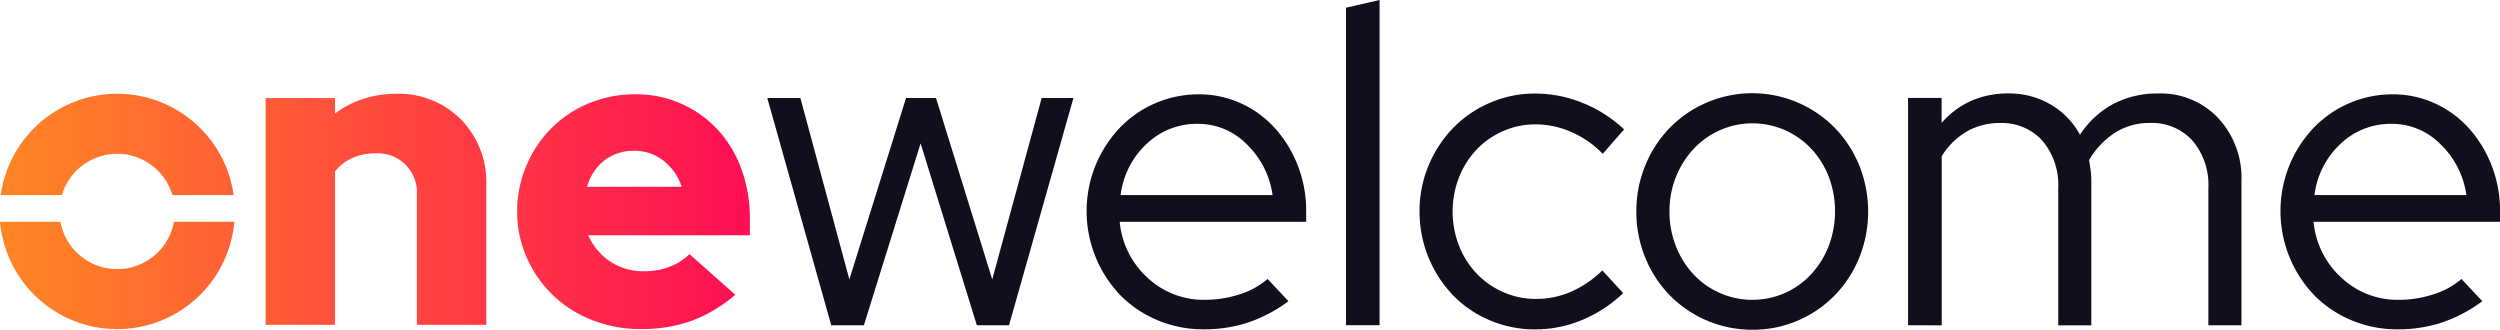 <?xml version="1.0" encoding="UTF-8"?> <svg xmlns="http://www.w3.org/2000/svg" xmlns:xlink="http://www.w3.org/1999/xlink" width="173.801" height="22.926" viewBox="0 0 173.801 22.926"><defs><linearGradient id="a" x1="-0.245" y1="0.5" x2="3.584" y2="0.5" gradientUnits="objectBoundingBox"><stop offset="0" stop-color="#ff8f21"></stop><stop offset="1" stop-color="#ff005a"></stop></linearGradient><linearGradient id="b" x1="-0.25" y1="0.5" x2="3.602" y2="0.5" xlink:href="#a"></linearGradient><linearGradient id="c" x1="-1.464" y1="0.5" x2="2.601" y2="0.5" xlink:href="#a"></linearGradient><linearGradient id="d" x1="-2.47" y1="0.5" x2="1.386" y2="0.5" xlink:href="#a"></linearGradient></defs><g transform="translate(-30 -25.037)"><path d="M689.248,517.312h-2.27l-4.446-15.8h2.3l3.406,12.614,3.942-12.614h2.081l3.91,12.614,3.437-12.614h2.208l-4.478,15.8H697.1l-3.91-12.645Z" transform="translate(-599.19 -469.664)" fill="#0f0f1e"></path><path d="M880.255,513.806a10.15,10.15,0,0,1-2.759,1.466,9.684,9.684,0,0,1-3.138.489,8.166,8.166,0,0,1-3.2-.631,7.871,7.871,0,0,1-2.586-1.735,8.463,8.463,0,0,1-1.734-9.019,8.454,8.454,0,0,1,1.656-2.586,7.588,7.588,0,0,1,5.519-2.365,6.976,6.976,0,0,1,2.949.631,7.186,7.186,0,0,1,2.365,1.734,8.464,8.464,0,0,1,1.577,2.586,8.626,8.626,0,0,1,.583,3.185v.725H868.524a5.978,5.978,0,0,0,1.924,3.879,5.692,5.692,0,0,0,4,1.545,7.722,7.722,0,0,0,2.4-.378,5.475,5.475,0,0,0,1.955-1.072Zm-6.307-12.33a5.046,5.046,0,0,0-3.548,1.388,5.834,5.834,0,0,0-1.813,3.563h10.564a6.057,6.057,0,0,0-1.782-3.516A4.741,4.741,0,0,0,873.948,501.476Z" transform="translate(-760.681 -467.83)" fill="#0f0f1e"></path><path d="M1017.8,445.153v22.61h-2.333V445.689Z" transform="translate(-891.892 -420.116)" fill="#0f0f1e"></path><path d="M1065.844,513.189a6.053,6.053,0,0,0,2.428-.5,7.279,7.279,0,0,0,2.176-1.482l1.451,1.577a9.347,9.347,0,0,1-2.838,1.861,8.391,8.391,0,0,1-3.28.662,7.971,7.971,0,0,1-3.153-.631,7.73,7.73,0,0,1-2.554-1.734,8.4,8.4,0,0,1-2.334-5.834,8.156,8.156,0,0,1,.631-3.2,8.334,8.334,0,0,1,1.7-2.6,7.945,7.945,0,0,1,2.554-1.75,7.806,7.806,0,0,1,3.153-.646,8.736,8.736,0,0,1,3.327.662,9.1,9.1,0,0,1,2.854,1.829l-1.482,1.7a6.775,6.775,0,0,0-2.176-1.514,6.186,6.186,0,0,0-2.491-.536,5.561,5.561,0,0,0-2.27.473,5.619,5.619,0,0,0-1.845,1.293,6.043,6.043,0,0,0-1.214,1.924,6.574,6.574,0,0,0,.016,4.778,6.024,6.024,0,0,0,1.23,1.924,5.736,5.736,0,0,0,1.845,1.277A5.563,5.563,0,0,0,1065.844,513.189Z" transform="translate(-929.053 -467.371)" fill="#0f0f1e"></path><path d="M1182.463,507.1a8.27,8.27,0,0,1,.631-3.216,8.147,8.147,0,0,1,1.719-2.617,8.037,8.037,0,0,1,11.415,0,8.154,8.154,0,0,1,1.719,2.617,8.6,8.6,0,0,1,0,6.464,8.148,8.148,0,0,1-1.719,2.617,7.954,7.954,0,0,1-2.554,1.735,7.86,7.86,0,0,1-3.137.631,8.022,8.022,0,0,1-5.724-2.365,8.142,8.142,0,0,1-1.719-2.617A8.35,8.35,0,0,1,1182.463,507.1Zm8.073,6.149a5.456,5.456,0,0,0,2.255-.473,5.557,5.557,0,0,0,1.829-1.309,6.2,6.2,0,0,0,1.214-1.955,6.811,6.811,0,0,0,0-4.825,6.023,6.023,0,0,0-1.214-1.939,5.675,5.675,0,0,0-1.829-1.293,5.61,5.61,0,0,0-4.509,0,5.662,5.662,0,0,0-1.829,1.293,6.222,6.222,0,0,0-1.23,1.939,6.318,6.318,0,0,0-.457,2.412,6.507,6.507,0,0,0,.441,2.412,6.183,6.183,0,0,0,1.214,1.955,5.5,5.5,0,0,0,1.845,1.309A5.563,5.563,0,0,0,1190.536,513.252Z" transform="translate(-1038.702 -467.371)" fill="#0f0f1e"></path><path d="M1338.755,515.018v-15.8h2.333v1.734a5.891,5.891,0,0,1,2.05-1.529,6.276,6.276,0,0,1,2.586-.52,5.692,5.692,0,0,1,2.948.773,5.422,5.422,0,0,1,2.034,2.1,6.366,6.366,0,0,1,2.349-2.16,6.592,6.592,0,0,1,3.075-.71,5.518,5.518,0,0,1,4.178,1.7,6.134,6.134,0,0,1,1.624,4.415v10h-2.3v-9.523a4.774,4.774,0,0,0-1.1-3.311,3.823,3.823,0,0,0-3-1.23,4.412,4.412,0,0,0-2.365.662,5.564,5.564,0,0,0-1.829,1.924q.063.347.11.709a5.972,5.972,0,0,1,.047.773v10h-2.3v-9.523a4.774,4.774,0,0,0-1.1-3.311,3.786,3.786,0,0,0-2.964-1.23,4.539,4.539,0,0,0-2.286.584,5.052,5.052,0,0,0-1.75,1.719v11.762Z" transform="translate(-1176.105 -467.371)" fill="#0f0f1e"></path><path d="M1567.008,513.806a10.15,10.15,0,0,1-2.759,1.466,9.685,9.685,0,0,1-3.138.489,8.166,8.166,0,0,1-3.2-.631,7.868,7.868,0,0,1-2.586-1.735,8.463,8.463,0,0,1-1.734-9.019,8.455,8.455,0,0,1,1.656-2.586,7.588,7.588,0,0,1,5.519-2.365,6.974,6.974,0,0,1,2.948.631,7.187,7.187,0,0,1,2.365,1.734,8.467,8.467,0,0,1,1.577,2.586,8.625,8.625,0,0,1,.583,3.185v.725h-12.961a5.979,5.979,0,0,0,1.924,3.879,5.692,5.692,0,0,0,4,1.545,7.723,7.723,0,0,0,2.4-.378,5.475,5.475,0,0,0,1.955-1.072Zm-6.307-12.33a5.046,5.046,0,0,0-3.548,1.388,5.835,5.835,0,0,0-1.813,3.563H1565.9a6.058,6.058,0,0,0-1.782-3.516A4.741,4.741,0,0,0,1560.7,501.476Z" transform="translate(-1364.436 -467.83)" fill="#0f0f1e"></path><path d="M249.317,576.033a4.007,4.007,0,0,1-3.942-3.286h-4.2a8.176,8.176,0,0,0,16.289,0h-4.2A4.007,4.007,0,0,1,249.317,576.033Z" transform="translate(-211.172 -532.289)" fill="url(#a)"></path><path d="M249.662,503.282a4.008,4.008,0,0,1,3.842,2.867h4.255a8.177,8.177,0,0,0-16.195,0h4.256A4.008,4.008,0,0,1,249.662,503.282Z" transform="translate(-211.516 -467.553)" fill="url(#b)"></path><path d="M393.957,515.17V499.409h4.827v1.073a6.611,6.611,0,0,1,1.951-1.013,7.252,7.252,0,0,1,2.279-.358,6.073,6.073,0,0,1,4.528,1.788,6.232,6.232,0,0,1,1.758,4.559v9.712h-4.826v-9.057a2.711,2.711,0,0,0-2.861-2.86,3.891,3.891,0,0,0-1.638.328,3.218,3.218,0,0,0-1.192.924V515.17Z" transform="translate(-345.492 -467.553)" fill="url(#c)"></path><path d="M553.827,513.3a10.135,10.135,0,0,1-3.054,1.817,10.332,10.332,0,0,1-3.531.566,9.05,9.05,0,0,1-3.367-.626,8.121,8.121,0,0,1-4.544-4.335,7.777,7.777,0,0,1-.67-3.2,8.075,8.075,0,0,1,.641-3.2,8.165,8.165,0,0,1,1.743-2.607,7.973,7.973,0,0,1,2.607-1.728,8.328,8.328,0,0,1,3.233-.626,7.7,7.7,0,0,1,5.7,2.443,8.1,8.1,0,0,1,1.654,2.726,9.756,9.756,0,0,1,.6,3.441v1.192H543.608a4.157,4.157,0,0,0,1.49,1.8,4.084,4.084,0,0,0,2.383.7,4.9,4.9,0,0,0,1.788-.313,3.927,3.927,0,0,0,1.371-.879ZM546.8,503.291a3.306,3.306,0,0,0-2.056.655,3.5,3.5,0,0,0-1.221,1.847H550.1a3.808,3.808,0,0,0-1.266-1.817A3.227,3.227,0,0,0,546.8,503.291Z" transform="translate(-472.708 -467.77)" fill="url(#d)"></path></g></svg> 